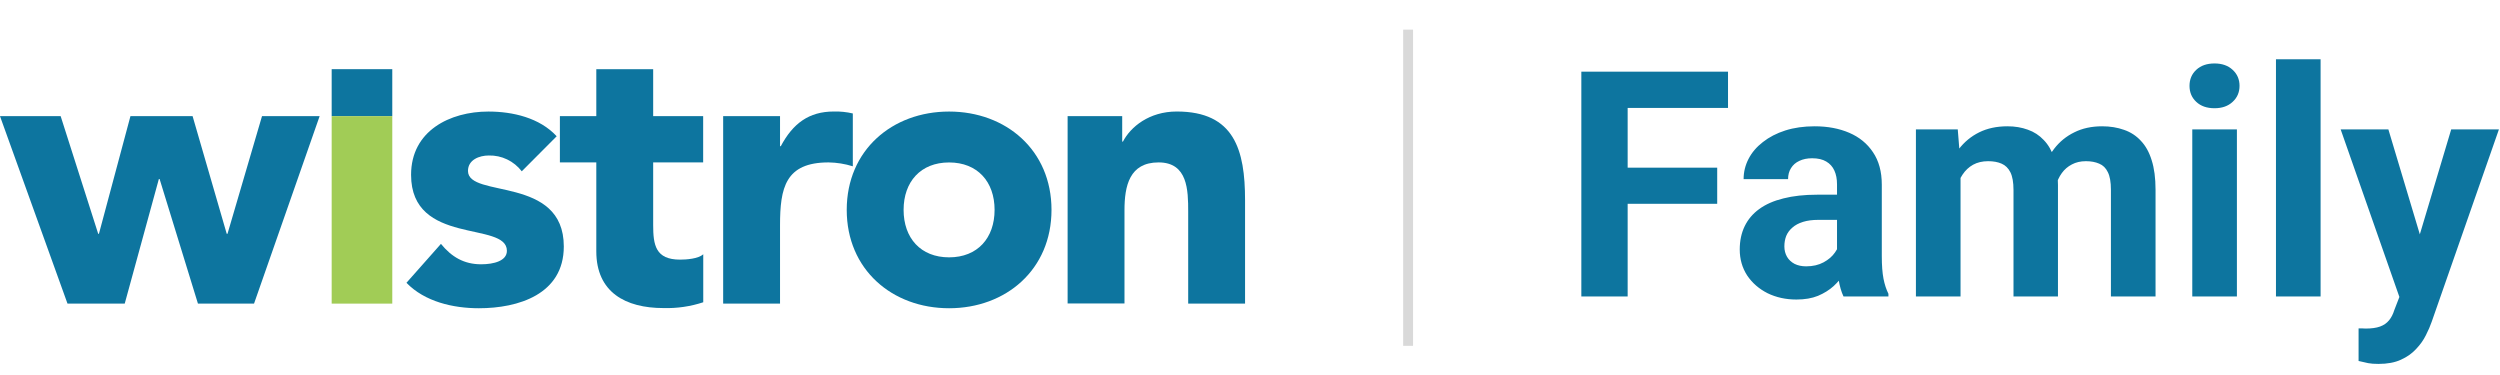 <svg width="253" height="38" viewBox="0 0 253 38" fill="none" xmlns="http://www.w3.org/2000/svg">
<line x1="142.5" y1="3" x2="142.5" y2="35" stroke="black" stroke-opacity="0.15"/>
<path d="M164.719 7.25V30H160.031V7.25H164.719ZM173.781 16.969V20.625H163.438V16.969H173.781ZM174.875 7.25V10.922H163.438V7.25H174.875ZM185.906 26.188V18.656C185.906 18.115 185.818 17.651 185.641 17.266C185.464 16.87 185.188 16.562 184.812 16.344C184.448 16.125 183.974 16.016 183.391 16.016C182.891 16.016 182.458 16.104 182.094 16.281C181.729 16.448 181.448 16.693 181.25 17.016C181.052 17.328 180.953 17.698 180.953 18.125H176.453C176.453 17.406 176.62 16.724 176.953 16.078C177.286 15.432 177.771 14.865 178.406 14.375C179.042 13.875 179.797 13.484 180.672 13.203C181.557 12.922 182.547 12.781 183.641 12.781C184.953 12.781 186.12 13 187.141 13.438C188.161 13.875 188.964 14.531 189.547 15.406C190.141 16.281 190.438 17.375 190.438 18.688V25.922C190.438 26.849 190.495 27.609 190.609 28.203C190.724 28.787 190.891 29.297 191.109 29.734V30H186.562C186.344 29.542 186.177 28.969 186.062 28.281C185.958 27.583 185.906 26.885 185.906 26.188ZM186.5 19.703L186.531 22.25H184.016C183.422 22.25 182.906 22.318 182.469 22.453C182.031 22.588 181.672 22.781 181.391 23.031C181.109 23.271 180.901 23.552 180.766 23.875C180.641 24.198 180.578 24.552 180.578 24.938C180.578 25.323 180.667 25.672 180.844 25.984C181.021 26.287 181.276 26.526 181.609 26.703C181.943 26.87 182.333 26.953 182.781 26.953C183.458 26.953 184.047 26.818 184.547 26.547C185.047 26.276 185.432 25.943 185.703 25.547C185.984 25.151 186.13 24.776 186.141 24.422L187.328 26.328C187.161 26.755 186.932 27.198 186.641 27.656C186.359 28.115 186 28.547 185.562 28.953C185.125 29.349 184.599 29.677 183.984 29.938C183.37 30.188 182.641 30.312 181.797 30.312C180.724 30.312 179.75 30.099 178.875 29.672C178.01 29.234 177.323 28.635 176.812 27.875C176.312 27.104 176.062 26.229 176.062 25.25C176.062 24.365 176.229 23.578 176.562 22.891C176.896 22.203 177.385 21.625 178.031 21.156C178.688 20.677 179.505 20.318 180.484 20.078C181.464 19.828 182.599 19.703 183.891 19.703H186.5ZM198.406 16.594V30H193.891V13.094H198.125L198.406 16.594ZM197.781 20.953H196.531C196.531 19.776 196.672 18.693 196.953 17.703C197.245 16.703 197.667 15.838 198.219 15.109C198.781 14.37 199.474 13.797 200.297 13.391C201.12 12.984 202.073 12.781 203.156 12.781C203.906 12.781 204.594 12.896 205.219 13.125C205.844 13.344 206.38 13.693 206.828 14.172C207.286 14.641 207.641 15.255 207.891 16.016C208.141 16.766 208.266 17.667 208.266 18.719V30H203.766V19.219C203.766 18.448 203.661 17.854 203.453 17.438C203.245 17.021 202.948 16.729 202.562 16.562C202.188 16.396 201.734 16.312 201.203 16.312C200.62 16.312 200.109 16.432 199.672 16.672C199.245 16.912 198.891 17.245 198.609 17.672C198.328 18.088 198.12 18.578 197.984 19.141C197.849 19.703 197.781 20.307 197.781 20.953ZM207.844 20.438L206.234 20.641C206.234 19.537 206.37 18.51 206.641 17.562C206.922 16.615 207.333 15.781 207.875 15.062C208.427 14.344 209.109 13.787 209.922 13.391C210.734 12.984 211.672 12.781 212.734 12.781C213.547 12.781 214.286 12.901 214.953 13.141C215.62 13.37 216.188 13.74 216.656 14.25C217.135 14.75 217.5 15.406 217.75 16.219C218.01 17.031 218.141 18.026 218.141 19.203V30H213.625V19.203C213.625 18.422 213.521 17.828 213.312 17.422C213.115 17.005 212.823 16.719 212.438 16.562C212.062 16.396 211.615 16.312 211.094 16.312C210.552 16.312 210.078 16.422 209.672 16.641C209.266 16.849 208.927 17.141 208.656 17.516C208.385 17.891 208.182 18.328 208.047 18.828C207.911 19.318 207.844 19.854 207.844 20.438ZM226.375 13.094V30H221.859V13.094H226.375ZM221.578 8.688C221.578 8.031 221.807 7.49 222.266 7.062C222.724 6.635 223.339 6.422 224.109 6.422C224.87 6.422 225.479 6.635 225.938 7.062C226.406 7.49 226.641 8.031 226.641 8.688C226.641 9.344 226.406 9.885 225.938 10.312C225.479 10.74 224.87 10.953 224.109 10.953C223.339 10.953 222.724 10.74 222.266 10.312C221.807 9.885 221.578 9.344 221.578 8.688ZM234.844 6V30H230.328V6H234.844ZM243.578 28.094L248.062 13.094H252.891L246.094 32.547C245.948 32.974 245.75 33.432 245.5 33.922C245.26 34.411 244.932 34.875 244.516 35.312C244.109 35.76 243.594 36.125 242.969 36.406C242.354 36.688 241.599 36.828 240.703 36.828C240.276 36.828 239.927 36.802 239.656 36.75C239.385 36.698 239.062 36.625 238.688 36.531V33.234C238.802 33.234 238.922 33.234 239.047 33.234C239.172 33.245 239.292 33.25 239.406 33.25C240 33.25 240.484 33.182 240.859 33.047C241.234 32.911 241.536 32.703 241.766 32.422C241.995 32.151 242.177 31.797 242.312 31.359L243.578 28.094ZM241.703 13.094L245.375 25.344L246.016 30.109L242.953 30.438L236.875 13.094H241.703Z" fill="#0D759F"/>
<path d="M0 11.756H6.139L9.937 23.658H10.013L13.201 11.756H19.491L22.944 23.658H23.024L26.515 11.756H32.346L25.71 30.722H20.031L16.152 18.117H16.076L12.623 30.722H6.83L0 11.756Z" fill="#0D759F"/>
<path d="M39.699 7H33.565V11.756H39.699V7Z" fill="#0D759F"/>
<path d="M39.699 11.756H33.565V30.726H39.699V11.756Z" fill="#A1CC56"/>
<path d="M52.803 17.336C52.409 16.823 51.901 16.412 51.322 16.134C50.743 15.856 50.108 15.72 49.468 15.736C48.507 15.736 47.36 16.165 47.36 17.298C47.36 20.107 57.057 17.727 57.057 24.945C57.057 29.787 52.449 31.194 48.461 31.194C45.851 31.194 42.98 30.529 41.133 28.62L44.624 24.679C45.699 26.004 46.964 26.746 48.688 26.746C49.995 26.746 51.298 26.394 51.298 25.382C51.298 22.337 41.601 24.91 41.601 17.692C41.601 13.236 45.535 11.289 49.426 11.289C51.884 11.289 54.608 11.915 56.336 13.789L52.803 17.336Z" fill="#0D759F"/>
<path d="M71.16 16.436H66.101V22.762C66.101 24.79 66.333 26.274 68.825 26.274C69.44 26.274 70.667 26.197 71.169 25.73V30.589C69.868 31.018 68.505 31.216 67.138 31.176C63.301 31.176 60.346 29.577 60.346 25.438V16.436H56.661V11.756H60.346V7H66.101V11.756H71.16V16.436Z" fill="#0D759F"/>
<path d="M73.184 11.756H78.939V14.797H79.015C80.242 12.498 81.853 11.285 84.386 11.285C85.031 11.268 85.676 11.334 86.305 11.482V16.83C85.509 16.581 84.683 16.448 83.851 16.436C79.475 16.436 78.939 19.009 78.939 22.8V30.726H73.184V11.756Z" fill="#0D759F"/>
<path d="M91.444 21.239C91.444 18.391 93.173 16.44 96.048 16.44C98.924 16.44 100.652 18.391 100.652 21.239C100.652 24.087 98.928 26.043 96.048 26.043C93.169 26.043 91.444 24.087 91.444 21.239ZM85.689 21.239C85.689 27.286 90.293 31.194 96.048 31.194C101.803 31.194 106.412 27.286 106.412 21.239C106.412 15.192 101.803 11.289 96.048 11.289C90.293 11.289 85.689 15.192 85.689 21.243" fill="#0D759F"/>
<path d="M108.043 11.756H113.567V14.33H113.642C114.41 12.846 116.29 11.285 119.09 11.285C124.925 11.285 126 15.188 126 20.261V30.726H120.245V21.436C120.245 19.249 120.207 16.436 117.251 16.436C114.296 16.436 113.798 18.82 113.798 21.278V30.713H108.043V11.756Z" fill="#0D759F"/>
</svg>
